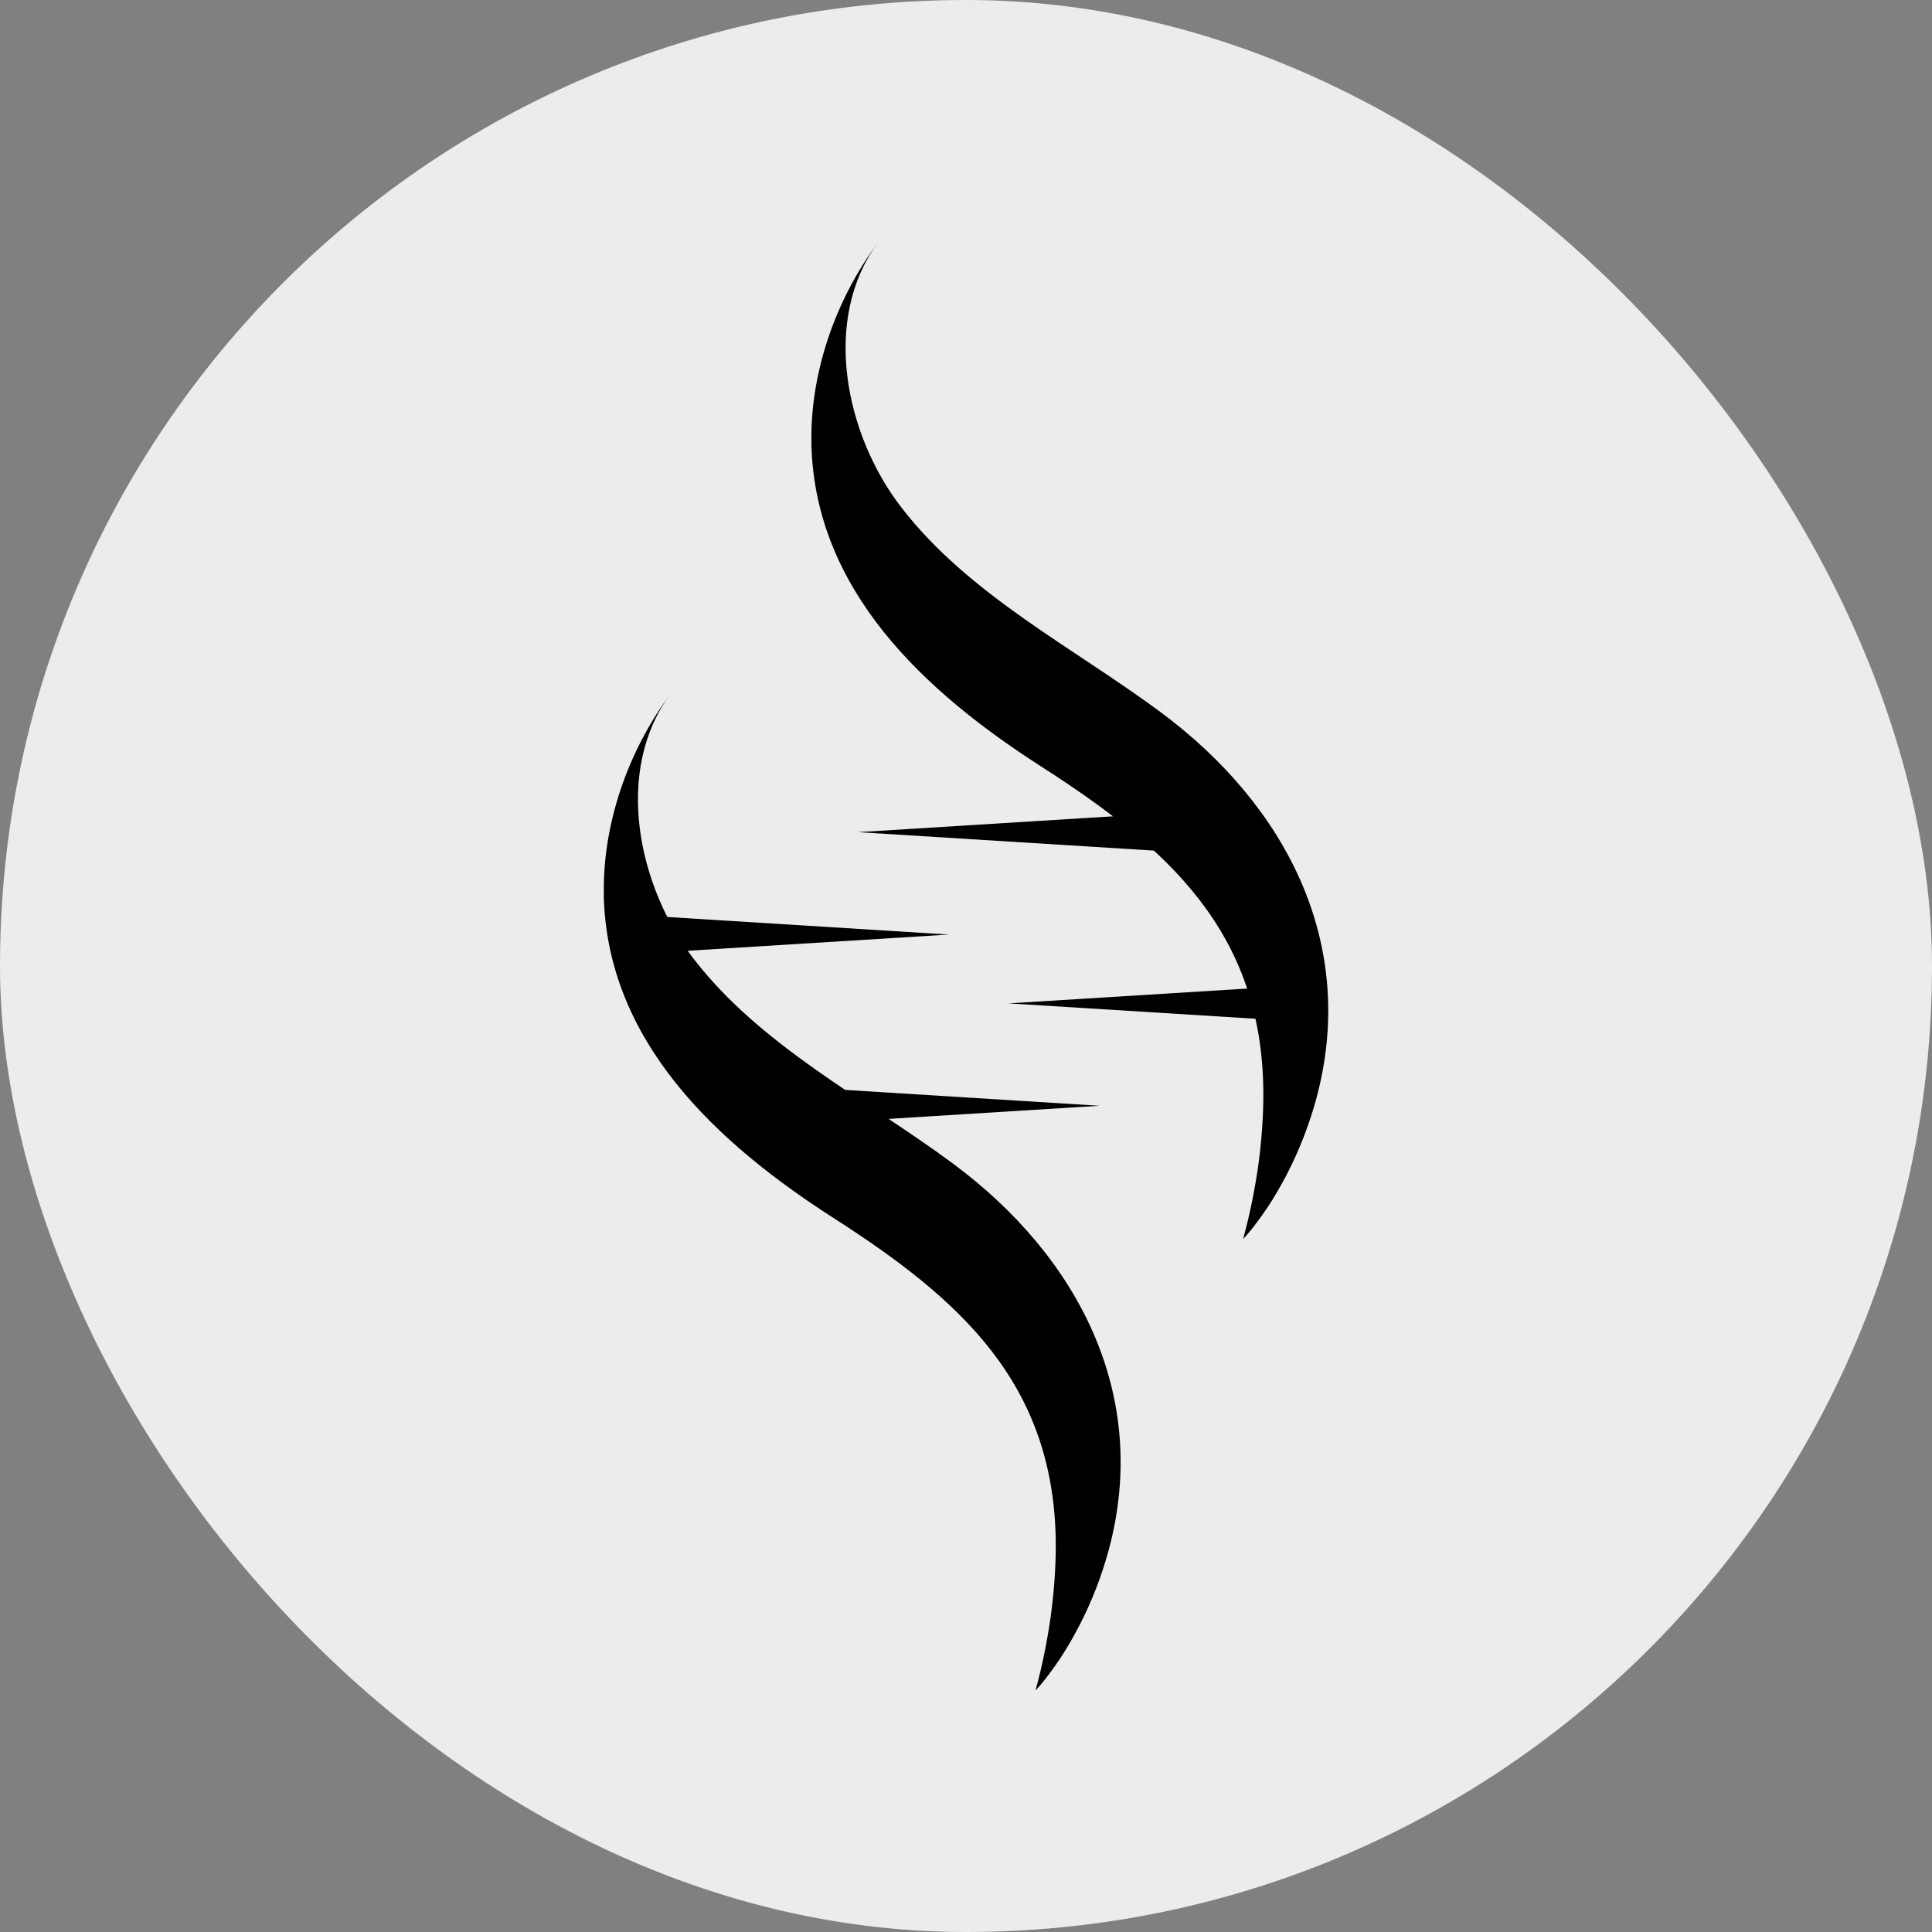 <svg width="32" height="32" viewBox="0 0 32 32" fill="none" xmlns="http://www.w3.org/2000/svg">
<rect x="0" y="0" width="32" height="32" fill="#808080" stroke="none"/>
<rect width="32" height="32" rx="16" fill="#ECECEC"/>
<g clip-path="url(#clip0_51_153)">
<path d="M10.726 15.168L15.717 15.479L10.726 15.789V15.168Z" fill="black"/>
<path d="M13.221 18.004L18.211 18.315L13.221 18.625V18.004Z" fill="black"/>
<path d="M21.696 16.93L16.705 16.619L21.696 16.309V16.93Z" fill="black"/>
<path d="M19.2 14.094L14.21 13.783L19.2 13.473V14.094Z" fill="black"/>
<path d="M13.439 7.349C13.494 9.772 15.305 11.451 17.244 12.695C19.335 14.036 20.904 15.429 20.925 18.082C20.928 18.478 20.897 18.882 20.843 19.29C20.785 19.697 20.704 20.108 20.59 20.522C20.739 20.363 20.866 20.185 20.99 20.005C21.11 19.823 21.22 19.632 21.321 19.437C21.523 19.046 21.683 18.631 21.802 18.198C22.497 15.627 21.297 13.332 19.22 11.793C17.766 10.716 16.051 9.856 14.931 8.407C14.004 7.211 13.594 5.281 14.556 4C13.826 4.971 13.414 6.201 13.44 7.349H13.439Z" fill="black"/>
<path d="M10 14.827C10.055 17.25 11.866 18.929 13.806 20.174C15.896 21.514 17.465 22.907 17.487 25.56C17.489 25.956 17.458 26.36 17.404 26.768C17.346 27.175 17.265 27.587 17.151 28C17.301 27.84 17.427 27.663 17.551 27.483C17.671 27.301 17.781 27.11 17.882 26.915C18.084 26.524 18.245 26.109 18.363 25.676C19.058 23.105 17.859 20.81 15.782 19.271C14.328 18.194 12.612 17.334 11.492 15.885C10.565 14.689 10.155 12.759 11.117 11.478C10.388 12.449 9.976 13.679 10.002 14.827H10Z" fill="black"/>
</g>
<defs>
<clipPath id="clip0_51_153">
<rect width="12" height="24" fill="white" transform="translate(10 4)"/>
</clipPath>
</defs>
</svg>
